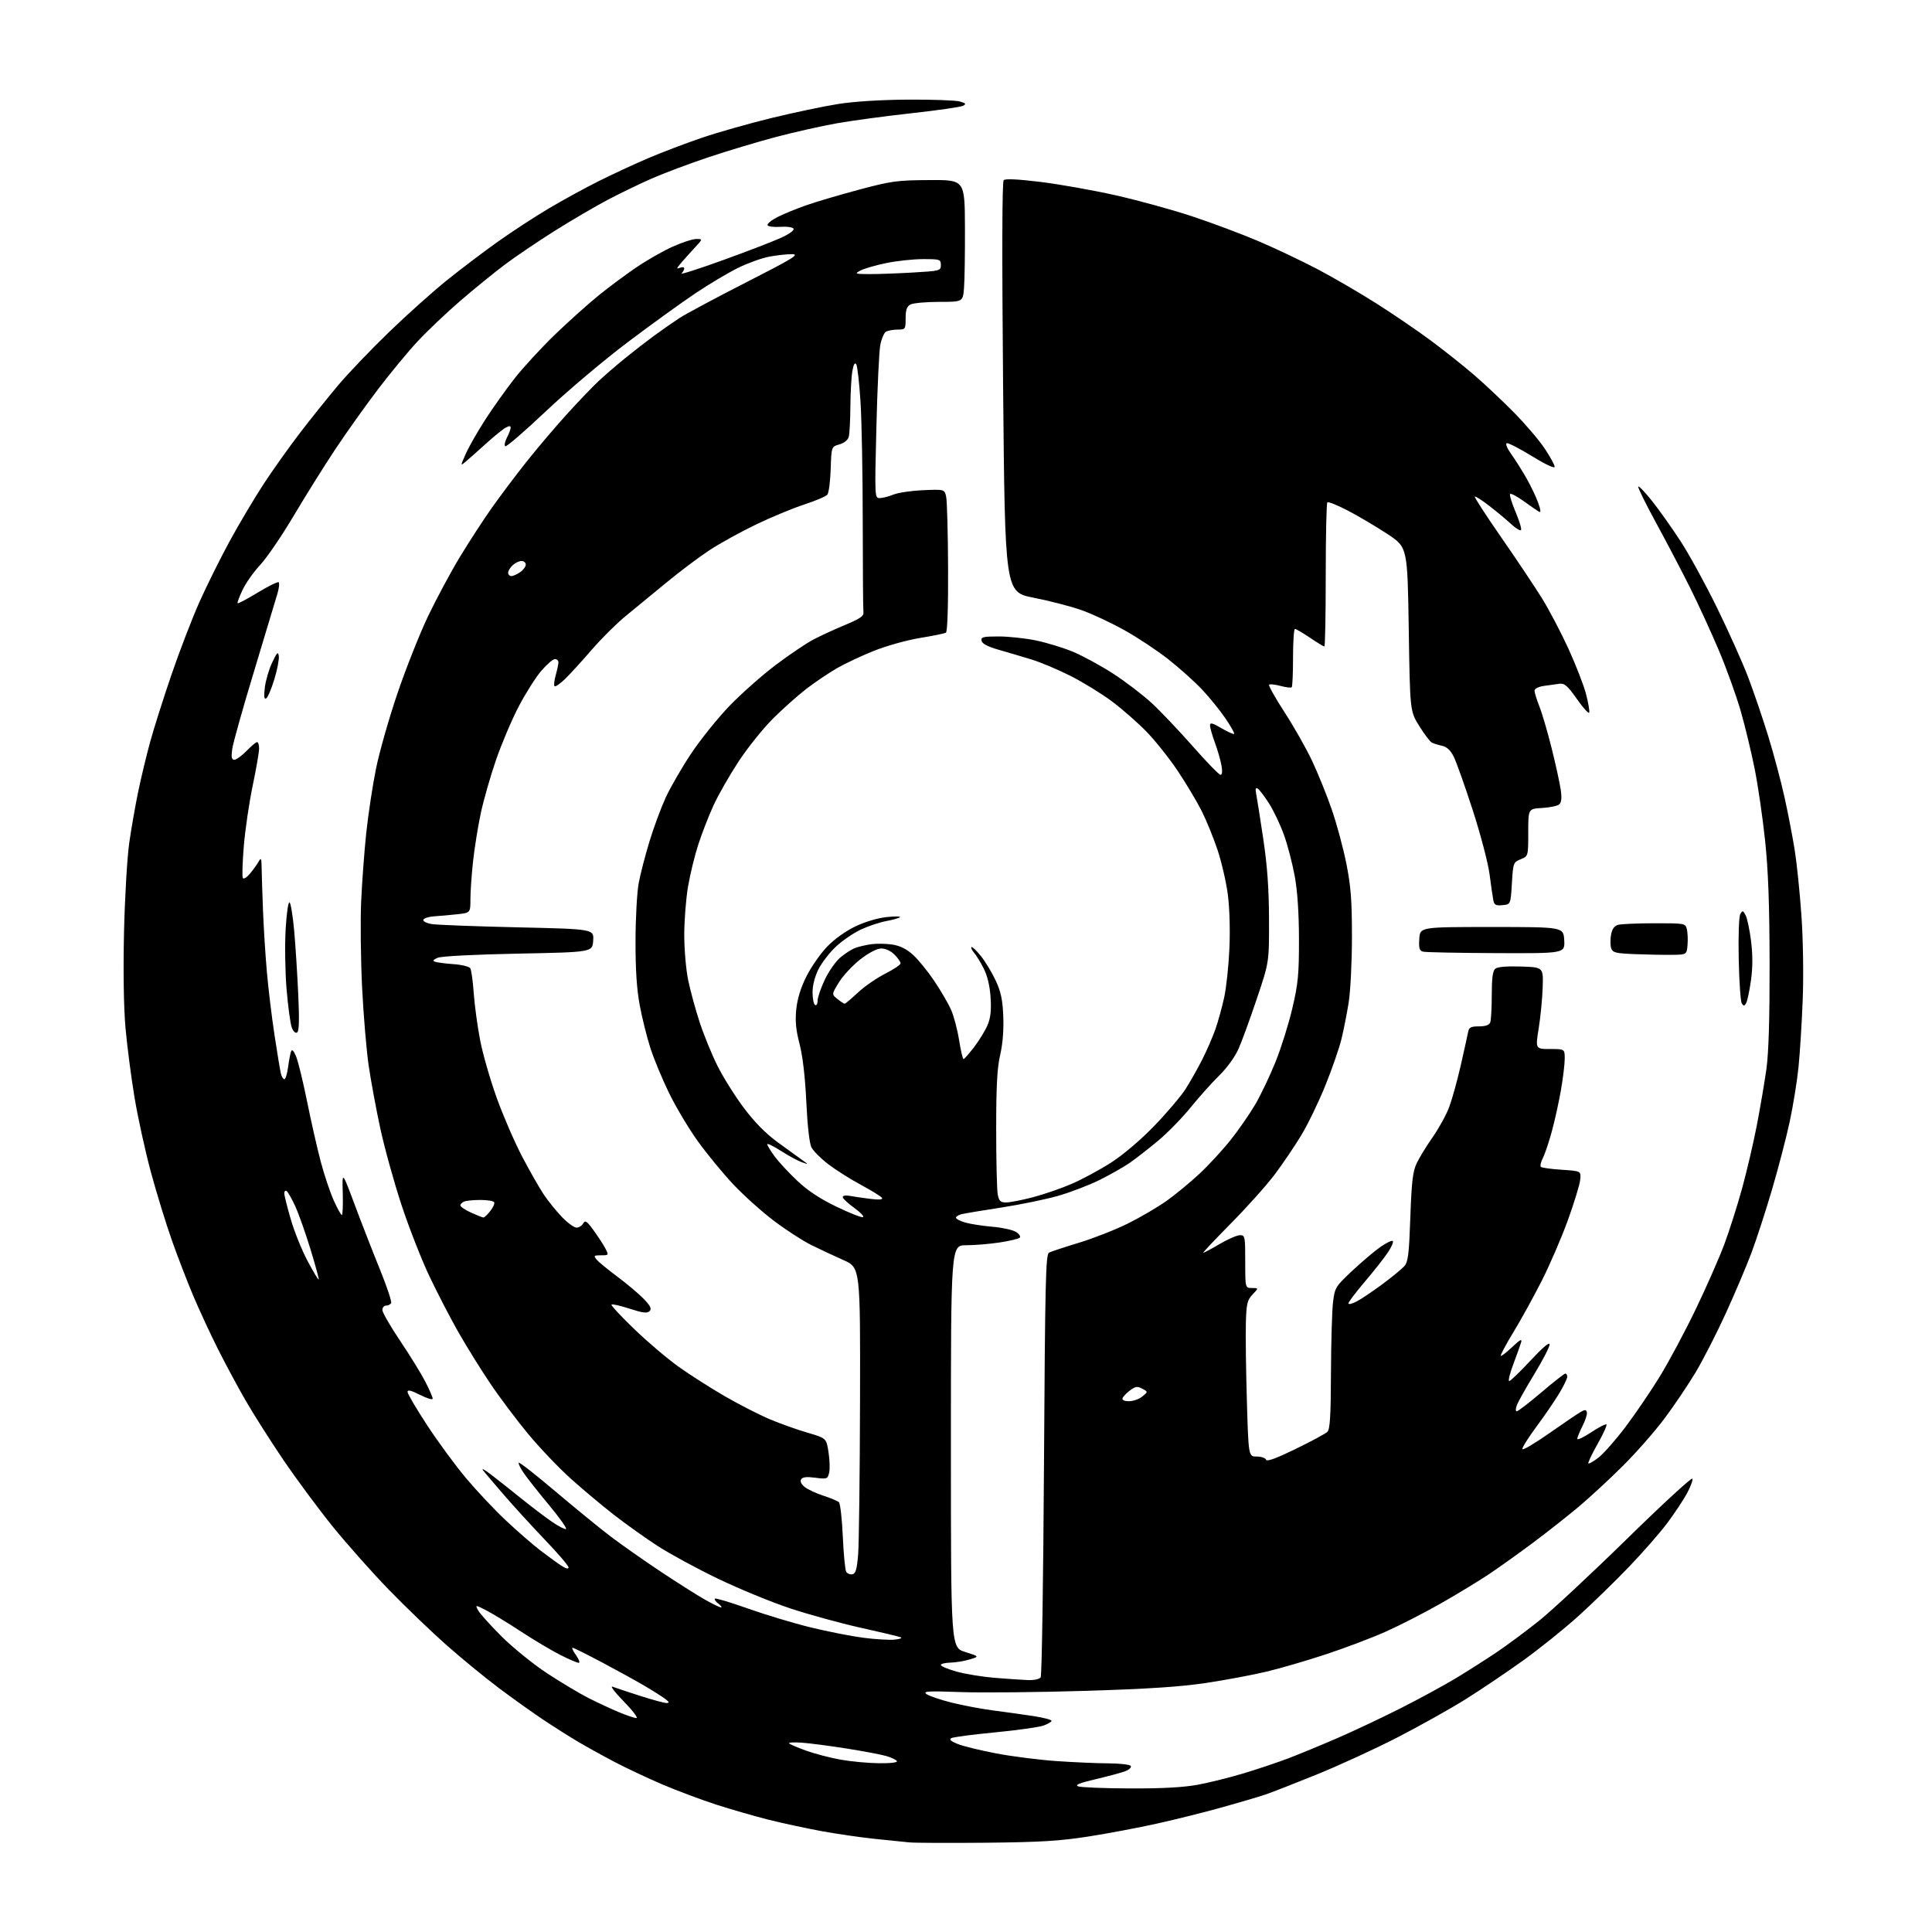 <?xml version="1.0" encoding="UTF-8" standalone="no"?>
<svg 
  version="1.1" 
  xmlns="http://www.w3.org/2000/svg" 
  xmlns:xlink="http://www.w3.org/1999/xlink" 
  xmlns:svg="http://www.w3.org/2000/svg"
  xmlns:rdf="http://www.w3.org/1999/02/22-rdf-syntax-ns#"
  xmlns:cc="http://creativecommons.org/ns#"
  xmlns:dc="http://purl.org/dc/elements/1.1/"
  viewBox="0 0 768 768"
  width="768"
  height="768"
>
<style>svg {background-color: white; }</style>"
<path stroke="none" fill="black" fill-rule="evenodd" d="M392.00,732.51C377.43,732.65 363.70,732.59 361.50,732.38C359.30,732.17 353.00,731.53 347.50,730.95C342.00,730.38 332.55,729.00 326.50,727.89C320.45,726.78 311.00,724.74 305.50,723.36C300.00,721.97 290.63,719.27 284.67,717.35C278.72,715.42 269.05,711.80 263.20,709.30C257.35,706.80 248.72,702.73 244.03,700.26C239.34,697.79 232.80,694.16 229.50,692.20C226.20,690.24 220.12,686.39 216.00,683.65C211.88,680.90 204.00,675.29 198.50,671.17C193.00,667.05 183.55,659.31 177.50,653.96C171.45,648.61 161.10,638.66 154.50,631.86C147.90,625.05 137.90,613.79 132.27,606.84C126.65,599.88 117.82,587.96 112.65,580.35C107.49,572.73 100.69,562.04 97.56,556.59C94.42,551.14 89.47,541.92 86.55,536.09C83.63,530.27 79.33,521.00 76.99,515.50C74.65,510.00 70.79,500.01 68.41,493.30C66.03,486.59 62.25,474.31 60.00,466.00C57.75,457.69 54.82,444.32 53.48,436.29C52.14,428.26 50.53,415.80 49.89,408.62C49.17,400.47 48.95,386.13 49.30,370.53C49.62,356.76 50.55,340.77 51.38,335.00C52.21,329.23 53.82,320.05 54.95,314.62C56.08,309.19 58.19,300.41 59.63,295.12C61.07,289.83 64.89,277.77 68.12,268.32C71.35,258.87 76.39,245.78 79.31,239.24C82.24,232.69 87.68,221.75 91.41,214.92C95.14,208.09 101.14,198.00 104.73,192.50C108.32,187.00 114.88,177.78 119.31,172.00C123.74,166.22 130.60,157.68 134.55,153.00C138.49,148.32 147.54,138.88 154.65,132.00C161.76,125.12 172.18,115.80 177.81,111.28C183.44,106.76 192.58,99.84 198.11,95.92C203.65,92.00 212.63,86.14 218.06,82.91C223.50,79.68 232.38,74.82 237.80,72.10C243.22,69.38 252.08,65.27 257.48,62.96C262.89,60.64 272.54,56.98 278.91,54.80C285.28,52.63 297.79,49.08 306.69,46.91C315.60,44.74 327.53,42.23 333.19,41.34C339.53,40.33 350.23,39.67 361.00,39.60C370.62,39.55 379.84,39.87 381.49,40.33C383.88,40.99 384.16,41.33 382.90,42.03C382.04,42.52 372.82,43.85 362.42,45.00C352.01,46.14 338.55,47.96 332.50,49.04C326.45,50.12 315.65,52.55 308.50,54.44C301.35,56.33 289.26,59.96 281.63,62.51C274.00,65.06 263.84,68.87 259.04,70.98C254.25,73.09 246.38,76.90 241.56,79.44C236.74,81.98 227.33,87.49 220.65,91.68C213.97,95.87 204.90,102.01 200.50,105.32C196.10,108.64 188.12,115.14 182.76,119.78C177.40,124.41 169.90,131.53 166.09,135.61C162.29,139.68 155.16,148.30 150.25,154.76C145.34,161.22 137.74,171.90 133.34,178.50C128.95,185.10 121.50,197.03 116.77,205.00C112.04,212.97 106.06,221.75 103.48,224.50C100.90,227.25 97.73,231.73 96.44,234.46C95.14,237.18 94.25,239.59 94.46,239.80C94.67,240.01 98.30,238.08 102.52,235.52C106.74,232.96 110.46,231.13 110.80,231.46C111.13,231.79 110.92,233.74 110.34,235.78C109.75,237.83 105.59,251.65 101.09,266.50C96.58,281.35 92.63,295.41 92.31,297.75C91.86,301.05 92.05,302.00 93.17,302.00C93.96,302.00 96.13,300.43 98.00,298.50C99.87,296.57 101.75,295.00 102.20,295.00C102.64,295.00 103.00,296.15 103.00,297.56C103.00,298.97 101.85,305.61 100.45,312.31C99.05,319.02 97.46,329.81 96.92,336.30C96.38,342.79 96.21,348.53 96.53,349.05C96.86,349.58 98.15,348.77 99.40,347.25C100.65,345.74 102.19,343.60 102.81,342.50C103.78,340.78 103.95,341.13 104.00,345.00C104.04,347.48 104.28,355.12 104.55,362.00C104.82,368.88 105.51,379.90 106.10,386.50C106.68,393.10 108.04,404.35 109.13,411.50C110.21,418.65 111.35,425.51 111.65,426.75C111.96,427.99 112.59,429.00 113.05,429.00C113.50,429.00 114.16,426.86 114.51,424.25C114.86,421.64 115.39,418.82 115.69,418.00C116.07,416.97 116.69,417.55 117.68,419.89C118.47,421.75 120.45,429.85 122.08,437.89C123.70,445.93 126.16,456.74 127.54,461.93C128.92,467.11 131.22,473.97 132.66,477.18C134.10,480.38 135.55,483.00 135.89,483.00C136.22,483.00 136.39,479.06 136.25,474.25C136.00,465.50 136.00,465.50 141.04,479.00C143.82,486.43 148.34,498.02 151.09,504.78C153.83,511.53 155.81,517.49 155.48,518.03C155.15,518.56 154.23,519.00 153.44,519.00C152.65,519.00 152.00,519.79 152.00,520.75C152.00,521.71 155.18,527.23 159.06,533.00C162.94,538.77 167.44,546.07 169.06,549.22C170.68,552.37 172.00,555.41 172.00,555.99C172.00,556.56 169.75,555.89 167.00,554.50C163.42,552.68 162.00,552.35 162.00,553.31C162.00,554.04 165.51,560.01 169.81,566.57C174.10,573.13 181.06,582.60 185.27,587.61C189.48,592.62 196.60,600.18 201.08,604.39C205.56,608.61 211.77,614.00 214.86,616.37C217.96,618.74 221.74,621.48 223.25,622.45C225.00,623.59 226.00,623.81 226.00,623.06C226.00,622.42 221.83,617.53 216.72,612.20C211.62,606.86 204.33,598.90 200.53,594.50C196.73,590.10 192.91,585.62 192.06,584.54C191.20,583.47 192.53,584.13 195.00,586.02C197.47,587.91 202.90,592.19 207.06,595.55C211.22,598.90 216.75,603.11 219.35,604.89C221.94,606.68 224.48,608.00 224.98,607.82C225.49,607.64 222.53,603.45 218.42,598.50C214.30,593.55 209.76,587.80 208.32,585.73C206.88,583.66 205.93,581.73 206.22,581.45C206.50,581.17 213.11,586.35 220.92,592.97C228.73,599.58 238.58,607.62 242.81,610.83C247.04,614.04 255.90,620.26 262.50,624.65C269.10,629.04 277.03,634.07 280.12,635.82C283.21,637.57 286.14,638.99 286.62,638.97C287.10,638.95 286.63,638.28 285.57,637.48C284.51,636.68 283.89,635.78 284.18,635.48C284.48,635.19 290.43,636.97 297.41,639.45C304.38,641.92 315.58,645.29 322.30,646.93C329.01,648.56 338.36,650.41 343.08,651.02C347.79,651.64 353.42,651.98 355.58,651.78C357.73,651.58 358.82,651.15 358.00,650.83C357.18,650.50 349.98,648.79 342.00,647.02C334.02,645.25 321.43,641.78 314.01,639.32C306.60,636.86 293.68,631.55 285.32,627.52C276.95,623.49 266.14,617.62 261.30,614.47C256.46,611.32 248.68,605.77 244.00,602.13C239.32,598.49 231.61,592.02 226.86,587.76C222.12,583.50 214.47,575.47 209.86,569.91C205.26,564.35 198.46,555.28 194.75,549.75C191.03,544.23 185.41,535.16 182.24,529.60C179.07,524.05 173.89,514.04 170.71,507.36C167.54,500.68 162.52,487.86 159.56,478.86C156.60,469.86 152.82,456.20 151.16,448.50C149.50,440.80 147.42,429.55 146.54,423.50C145.66,417.45 144.49,403.50 143.94,392.50C143.40,381.50 143.23,366.20 143.56,358.50C143.90,350.80 144.81,338.47 145.59,331.09C146.38,323.72 148.12,312.22 149.47,305.55C150.82,298.88 154.68,285.34 158.05,275.46C161.42,265.58 166.85,251.89 170.12,245.04C173.39,238.19 179.06,227.61 182.73,221.54C186.40,215.47 192.11,206.68 195.42,202.00C198.73,197.32 204.79,189.25 208.89,184.06C212.98,178.87 220.20,170.35 224.92,165.12C229.64,159.89 235.53,153.74 238.00,151.44C240.47,149.14 245.20,145.06 248.50,142.38C251.80,139.69 256.98,135.68 260.00,133.47C263.02,131.27 267.52,128.12 270.00,126.49C272.48,124.86 284.40,118.47 296.50,112.30C315.32,102.70 317.98,101.07 314.89,101.04C312.90,101.02 308.85,101.45 305.89,102.00C302.92,102.55 297.33,104.55 293.45,106.46C289.57,108.36 281.92,112.91 276.45,116.58C270.98,120.24 258.85,129.00 249.50,136.05C240.15,143.09 225.57,155.39 217.10,163.39C208.63,171.39 201.32,177.70 200.85,177.41C200.39,177.12 200.68,175.58 201.50,173.99C202.33,172.40 203.00,170.61 203.00,170.01C203.00,169.25 202.43,169.24 201.05,169.98C199.97,170.55 196.48,173.38 193.29,176.26C190.10,179.14 186.47,182.37 185.23,183.42C182.96,185.35 182.96,185.35 185.14,180.42C186.33,177.72 189.77,171.68 192.78,167.00C195.79,162.32 201.07,154.90 204.50,150.50C207.94,146.10 215.20,138.22 220.63,132.98C226.06,127.75 233.88,120.74 238.00,117.40C242.12,114.07 248.90,109.03 253.05,106.22C257.21,103.40 263.66,99.72 267.40,98.05C271.13,96.37 275.36,95.00 276.80,95.00C279.41,95.00 279.41,95.00 275.92,98.75C274.00,100.81 271.57,103.53 270.52,104.79C268.87,106.77 268.84,107.00 270.31,106.44C271.24,106.08 272.00,106.19 272.00,106.69C272.00,107.19 271.51,108.09 270.92,108.68C270.33,109.27 277.64,106.94 287.17,103.49C296.70,100.05 307.11,96.05 310.30,94.60C313.75,93.04 315.84,91.54 315.44,90.91C315.07,90.31 312.73,89.98 310.14,90.17C307.59,90.35 305.33,90.05 305.12,89.50C304.90,88.95 306.70,87.49 309.12,86.26C311.53,85.03 316.74,82.90 320.69,81.53C324.64,80.15 334.09,77.37 341.69,75.34C354.35,71.96 356.67,71.65 369.50,71.58C383.50,71.50 383.50,71.50 383.58,90.28C383.62,100.60 383.46,111.52 383.21,114.53C382.75,120.00 382.75,120.00 373.31,120.00C368.12,120.00 363.00,120.47 361.93,121.04C360.47,121.82 360.00,123.14 360.00,126.54C360.00,130.90 359.93,131.00 356.75,131.02C354.96,131.02 352.89,131.42 352.14,131.89C351.39,132.37 350.39,134.72 349.93,137.13C349.46,139.53 348.76,154.21 348.38,169.75C347.68,197.74 347.70,198.00 349.72,198.00C350.84,198.00 353.27,197.37 355.13,196.61C356.98,195.84 362.32,195.06 366.98,194.86C375.47,194.50 375.47,194.50 376.12,197.50C376.47,199.15 376.82,211.84 376.88,225.69C376.95,241.15 376.62,251.12 376.02,251.49C375.49,251.82 370.88,252.76 365.79,253.59C360.70,254.41 352.48,256.70 347.52,258.67C342.56,260.64 335.85,263.80 332.60,265.68C329.36,267.57 323.96,271.21 320.60,273.78C317.25,276.35 311.25,281.70 307.28,285.65C303.30,289.61 297.11,297.34 293.51,302.84C289.91,308.33 285.45,316.16 283.59,320.24C281.73,324.32 279.04,331.22 277.62,335.58C276.19,339.94 274.35,347.50 273.51,352.38C272.68,357.27 272.00,365.95 272.00,371.67C272.00,377.40 272.70,385.48 273.56,389.63C274.42,393.79 276.45,401.24 278.07,406.20C279.69,411.17 282.86,418.96 285.12,423.52C287.38,428.08 292.12,435.66 295.65,440.36C300.02,446.18 304.39,450.60 309.33,454.21C313.32,457.12 317.69,460.28 319.04,461.23C321.50,462.97 321.50,462.97 318.73,462.00C317.20,461.47 313.49,459.46 310.48,457.53C307.46,455.60 305.00,454.40 305.00,454.86C305.00,455.32 306.29,457.45 307.86,459.60C309.43,461.74 313.45,466.09 316.80,469.26C320.98,473.23 325.84,476.46 332.38,479.62C337.60,482.14 342.38,484.04 343.01,483.83C343.64,483.62 342.09,481.97 339.58,480.16C337.06,478.35 335.00,476.42 335.00,475.86C335.00,475.29 336.21,475.07 337.75,475.37C339.26,475.66 342.92,476.19 345.88,476.56C349.47,477.00 351.04,476.88 350.62,476.19C350.27,475.63 346.50,473.29 342.24,471.00C337.98,468.71 332.11,464.99 329.19,462.75C326.27,460.50 323.28,457.50 322.56,456.08C321.76,454.51 320.96,447.42 320.52,438.00C320.05,428.05 319.09,419.82 317.84,415.00C316.39,409.42 316.05,405.89 316.53,401.22C316.95,397.06 318.31,392.64 320.56,388.14C322.43,384.41 326.12,379.10 328.76,376.35C331.63,373.35 336.15,370.11 340.03,368.26C343.81,366.45 348.97,364.91 352.45,364.55C355.72,364.21 358.10,364.23 357.74,364.59C357.39,364.95 354.98,365.64 352.39,366.12C349.80,366.60 345.31,368.08 342.42,369.41C339.52,370.74 335.05,373.76 332.49,376.12C329.92,378.48 326.74,382.56 325.41,385.18C323.93,388.10 323.00,391.66 323.00,394.41C323.00,396.87 323.45,399.16 324.00,399.50C324.56,399.84 325.00,399.09 325.00,397.81C325.00,396.54 326.29,392.78 327.86,389.46C329.43,386.13 332.22,382.15 334.05,380.61C335.89,379.07 338.53,377.37 339.92,376.84C341.31,376.31 344.19,375.64 346.31,375.34C348.43,375.04 352.19,375.10 354.66,375.47C357.76,375.94 360.33,377.21 362.94,379.56C365.02,381.44 368.83,386.12 371.40,389.96C373.98,393.80 376.98,398.95 378.07,401.42C379.16,403.88 380.59,409.29 381.25,413.45C381.91,417.60 382.71,421.00 383.02,421.00C383.33,421.00 385.25,418.82 387.28,416.16C389.31,413.50 391.70,409.57 392.60,407.42C393.78,404.59 394.11,401.58 393.77,396.51C393.48,391.96 392.52,387.92 391.04,385.00C389.79,382.52 388.07,379.71 387.22,378.74C386.37,377.78 385.90,376.77 386.17,376.49C386.44,376.22 388.12,377.81 389.90,380.02C391.68,382.24 394.33,386.62 395.80,389.77C397.87,394.22 398.55,397.39 398.82,404.00C399.04,409.42 398.60,414.97 397.59,419.31C396.38,424.48 396.00,431.65 396.00,448.94C396.00,461.48 396.28,473.16 396.62,474.88C397.14,477.44 397.73,478.00 399.94,478.00C401.41,478.00 406.20,477.07 410.56,475.93C414.93,474.79 421.90,472.39 426.05,470.59C430.21,468.79 437.23,465.00 441.66,462.16C446.47,459.07 453.38,453.20 458.81,447.59C463.81,442.42 469.44,435.78 471.32,432.84C473.19,429.91 476.20,424.58 478.00,421.00C479.80,417.43 482.14,412.03 483.19,409.00C484.24,405.98 485.79,400.35 486.63,396.50C487.48,392.65 488.41,383.88 488.71,377.00C489.04,369.65 488.77,360.79 488.07,355.50C487.42,350.55 485.57,342.58 483.97,337.79C482.37,333.00 479.52,326.02 477.64,322.29C475.75,318.55 471.50,311.45 468.20,306.50C464.89,301.55 459.33,294.55 455.84,290.95C452.35,287.34 446.12,281.88 442.00,278.80C437.88,275.72 430.45,271.16 425.50,268.66C420.55,266.16 413.57,263.23 410.00,262.14C406.43,261.05 400.58,259.32 397.01,258.30C392.61,257.04 390.41,255.89 390.19,254.72C389.90,253.22 390.77,253.00 396.97,253.00C400.88,253.00 407.55,253.71 411.79,254.58C416.03,255.46 422.67,257.48 426.53,259.09C430.40,260.69 437.60,264.62 442.53,267.81C447.47,271.01 454.38,276.29 457.91,279.56C461.43,282.83 468.77,290.56 474.22,296.75C479.66,302.94 484.59,308.00 485.17,308.00C485.84,308.00 485.98,306.63 485.55,304.25C485.18,302.19 484.01,298.12 482.94,295.21C481.87,292.30 481.00,289.22 481.00,288.37C481.00,287.12 481.92,287.35 485.58,289.49C488.10,290.97 490.35,291.98 490.59,291.74C490.83,291.50 489.27,288.72 487.12,285.55C484.97,282.39 480.79,277.23 477.84,274.10C474.88,270.97 468.89,265.59 464.51,262.14C460.13,258.69 452.27,253.46 447.03,250.54C441.79,247.61 434.08,244.00 429.91,242.53C425.73,241.06 417.18,238.84 410.91,237.61C399.50,235.37 399.50,235.37 398.75,153.98C398.27,101.15 398.35,72.25 398.98,71.62C399.62,70.98 404.70,71.22 413.62,72.32C421.13,73.24 434.53,75.62 443.39,77.61C452.25,79.60 466.02,83.38 474.00,86.03C481.98,88.67 493.90,93.14 500.50,95.97C507.10,98.80 517.51,103.74 523.63,106.95C529.76,110.16 540.29,116.29 547.05,120.57C553.81,124.85 563.66,131.57 568.94,135.50C574.22,139.43 581.86,145.51 585.92,149.00C589.98,152.50 597.06,159.15 601.65,163.79C606.23,168.43 611.79,174.92 613.99,178.23C616.20,181.53 618.00,184.82 618.00,185.55C618.00,186.34 614.35,184.63 609.02,181.35C604.07,178.31 599.55,175.98 598.96,176.18C598.35,176.38 599.13,178.28 600.74,180.52C602.32,182.71 605.04,187.03 606.80,190.12C608.56,193.21 610.66,197.61 611.47,199.91C612.53,202.92 612.60,203.89 611.72,203.38C611.05,203.00 608.34,201.12 605.70,199.22C603.06,197.32 600.63,196.03 600.30,196.37C599.96,196.70 600.94,199.92 602.47,203.53C604.00,207.13 604.97,210.37 604.61,210.72C604.26,211.07 602.51,210.01 600.74,208.36C598.96,206.70 595.07,203.46 592.10,201.16C589.13,198.85 586.50,197.17 586.26,197.41C586.02,197.65 590.76,204.97 596.80,213.67C602.85,222.38 610.12,233.25 612.96,237.84C615.80,242.42 620.54,251.44 623.48,257.87C626.42,264.30 629.57,272.41 630.47,275.88C631.37,279.35 631.94,282.67 631.74,283.27C631.55,283.86 629.36,281.45 626.88,277.92C623.18,272.64 621.94,271.55 619.94,271.80C618.60,271.97 615.81,272.35 613.75,272.66C611.53,272.98 610.00,273.76 610.00,274.57C610.00,275.31 610.89,278.19 611.98,280.96C613.08,283.73 615.28,291.29 616.88,297.75C618.49,304.21 620.09,311.57 620.44,314.10C620.89,317.34 620.69,319.01 619.76,319.79C619.03,320.39 615.98,321.02 612.97,321.19C607.50,321.50 607.50,321.50 607.50,330.92C607.50,340.34 607.50,340.34 604.50,341.57C601.57,342.77 601.49,342.99 601.00,351.15C600.50,359.50 600.50,359.50 597.28,359.81C594.60,360.07 593.99,359.74 593.61,357.81C593.36,356.54 592.68,351.90 592.12,347.50C591.55,343.10 588.53,331.62 585.42,322.00C582.30,312.38 578.90,302.82 577.87,300.77C576.58,298.22 575.10,296.85 573.24,296.46C571.73,296.14 569.90,295.57 569.17,295.19C568.44,294.81 566.19,291.84 564.17,288.59C560.50,282.68 560.50,282.68 560.00,250.11C559.50,217.53 559.50,217.53 551.50,212.26C547.10,209.37 540.08,205.21 535.89,203.02C531.71,200.84 528.00,199.34 527.64,199.69C527.29,200.04 527.00,213.08 527.00,228.67C527.00,244.25 526.76,257.00 526.46,257.00C526.16,257.00 523.58,255.43 520.72,253.50C517.87,251.57 515.18,250.00 514.76,250.00C514.34,250.00 514.00,255.10 514.00,261.33C514.00,267.57 513.77,272.90 513.48,273.19C513.19,273.48 511.18,273.24 509.01,272.66C506.84,272.08 504.80,271.86 504.48,272.18C504.17,272.50 506.93,277.43 510.63,283.13C514.33,288.83 519.27,297.55 521.60,302.50C523.93,307.45 527.44,316.12 529.39,321.77C531.35,327.42 533.96,337.10 535.19,343.27C537.01,352.41 537.42,357.85 537.42,372.50C537.41,382.40 536.83,394.10 536.12,398.50C535.42,402.90 534.13,409.43 533.26,413.00C532.40,416.57 529.52,424.86 526.88,431.42C524.24,437.97 519.93,446.88 517.31,451.22C514.69,455.55 509.96,462.55 506.79,466.78C503.63,471.00 495.81,479.75 489.40,486.23C483.00,492.70 478.01,498.00 478.32,498.00C478.64,498.00 481.58,496.43 484.86,494.50C488.15,492.58 491.77,491.00 492.92,491.00C494.90,491.00 495.00,491.53 495.00,501.50C495.00,512.00 495.00,512.00 497.67,512.00C500.35,512.00 500.35,512.00 497.92,514.58C495.80,516.84 495.47,518.22 495.25,525.83C495.11,530.60 495.29,544.51 495.65,556.75C496.30,579.00 496.30,579.00 499.57,579.00C501.36,579.00 503.03,579.56 503.27,580.25C503.56,581.11 507.23,579.78 515.00,576.00C521.21,572.98 526.91,569.91 527.65,569.18C528.70,568.15 529.02,562.90 529.08,545.68C529.13,533.48 529.50,520.83 529.91,517.56C530.62,511.82 530.88,511.40 537.65,505.06C541.51,501.45 546.55,497.20 548.85,495.60C551.15,494.01 553.32,492.99 553.66,493.33C554.01,493.68 553.15,495.69 551.75,497.80C550.35,499.92 546.23,505.15 542.60,509.42C538.97,513.69 536.00,517.61 536.00,518.12C536.00,518.63 537.46,518.30 539.25,517.37C541.04,516.45 545.65,513.36 549.50,510.50C553.35,507.64 557.29,504.40 558.26,503.31C559.74,501.64 560.12,498.54 560.63,483.91C561.12,469.89 561.60,465.72 563.11,462.50C564.14,460.30 567.01,455.60 569.49,452.07C571.97,448.53 574.93,443.13 576.08,440.07C577.23,437.00 579.29,429.55 580.67,423.50C582.04,417.45 583.36,411.49 583.60,410.25C583.96,408.38 584.69,408.00 587.91,408.00C590.52,408.00 591.98,407.48 592.39,406.42C592.73,405.55 593.00,400.65 593.00,395.54C593.00,388.79 593.38,385.93 594.40,385.08C595.30,384.34 598.99,384.02 604.65,384.21C613.50,384.50 613.50,384.50 613.24,392.50C613.10,396.90 612.39,404.21 611.66,408.75C610.34,417.00 610.34,417.00 616.17,417.00C622.00,417.00 622.00,417.00 622.00,420.87C622.00,423.00 621.32,428.63 620.49,433.39C619.66,438.15 618.03,445.52 616.87,449.77C615.71,454.02 614.11,458.78 613.31,460.34C612.51,461.91 612.15,463.48 612.51,463.84C612.86,464.20 616.61,464.73 620.83,465.00C628.50,465.50 628.50,465.50 628.16,468.97C627.97,470.88 625.77,478.08 623.28,484.97C620.79,491.86 616.13,502.68 612.93,509.00C609.73,515.33 604.65,524.55 601.64,529.50C598.63,534.45 596.37,538.70 596.60,538.94C596.84,539.17 598.89,537.60 601.15,535.44C604.13,532.59 605.11,532.05 604.70,533.50C604.39,534.60 602.98,538.54 601.58,542.25C600.18,545.96 599.44,549.00 599.93,549.00C600.42,549.00 604.24,545.33 608.41,540.83C613.26,535.62 616.00,533.31 616.00,534.44C616.00,535.41 613.28,540.68 609.96,546.15C606.63,551.62 603.49,557.20 602.98,558.55C602.43,560.01 602.42,561.00 602.96,561.00C603.46,561.00 607.84,557.63 612.69,553.51C617.53,549.40 621.84,546.02 622.25,546.01C622.66,546.01 623.00,546.59 623.00,547.31C623.00,548.03 621.52,551.07 619.71,554.06C617.90,557.05 613.82,563.01 610.64,567.29C607.46,571.58 605.00,575.51 605.18,576.04C605.36,576.57 610.15,573.74 615.84,569.75C621.53,565.76 627.15,561.95 628.34,561.27C630.10,560.27 630.56,560.31 630.81,561.45C630.98,562.22 630.19,564.67 629.06,566.88C627.93,569.10 627.00,571.39 627.00,571.97C627.00,572.55 629.48,571.37 632.52,569.36C635.55,567.34 638.28,565.95 638.59,566.25C638.89,566.56 637.30,570.06 635.04,574.04C632.79,578.02 631.15,581.48 631.40,581.74C631.66,581.99 633.50,580.91 635.50,579.35C637.51,577.78 642.30,572.34 646.14,567.25C649.99,562.16 656.11,553.16 659.75,547.25C663.38,541.34 669.82,529.30 674.05,520.50C678.29,511.70 683.41,500.06 685.44,494.64C687.46,489.22 690.66,479.14 692.55,472.26C694.44,465.37 697.07,454.05 698.41,447.12C699.74,440.18 701.43,430.23 702.17,425.00C703.07,418.57 703.48,404.99 703.44,383.00C703.40,359.44 702.90,345.96 701.64,334.00C700.68,324.93 698.81,312.10 697.48,305.50C696.16,298.90 693.67,288.60 691.95,282.61C690.23,276.62 686.35,265.86 683.34,258.70C680.32,251.54 675.14,240.24 671.81,233.59C668.49,226.94 662.39,215.30 658.25,207.72C654.12,200.14 650.96,193.71 651.24,193.42C651.53,193.14 654.01,195.74 656.76,199.21C659.51,202.67 664.55,209.78 667.96,215.00C671.38,220.22 677.92,232.15 682.50,241.50C687.08,250.85 692.63,263.23 694.84,269.00C697.05,274.77 700.65,285.35 702.86,292.50C705.06,299.65 708.00,310.68 709.39,317.00C710.79,323.32 712.61,332.77 713.44,338.00C714.27,343.23 715.47,354.93 716.10,364.00C716.76,373.51 716.98,387.60 716.61,397.27C716.26,406.49 715.50,418.64 714.93,424.27C714.36,429.90 712.77,439.68 711.41,446.00C710.05,452.32 706.88,464.47 704.37,472.99C701.86,481.50 698.20,492.75 696.24,497.99C694.29,503.22 689.70,514.02 686.06,522.00C682.42,529.98 677.01,540.55 674.05,545.50C671.08,550.45 665.55,558.67 661.75,563.76C657.95,568.86 650.49,577.36 645.17,582.66C639.85,587.96 631.90,595.31 627.50,599.00C623.10,602.69 615.00,609.07 609.50,613.18C604.00,617.29 596.12,622.92 592.00,625.69C587.88,628.45 579.10,633.78 572.50,637.53C565.90,641.27 556.07,646.30 550.65,648.70C545.24,651.10 534.66,655.10 527.15,657.59C519.64,660.07 509.00,663.18 503.50,664.49C498.00,665.81 487.20,667.83 479.50,668.99C469.20,670.54 456.52,671.37 431.50,672.14C412.80,672.71 390.52,672.93 382.00,672.63C368.85,672.16 366.77,672.28 368.29,673.42C369.27,674.16 373.77,675.69 378.29,676.82C382.80,677.94 390.32,679.36 395.00,679.96C399.68,680.56 406.76,681.55 410.75,682.16C414.74,682.77 418.00,683.62 418.00,684.04C418.00,684.46 416.54,685.32 414.75,685.96C412.96,686.59 404.30,687.80 395.50,688.65C386.70,689.49 378.89,690.52 378.14,690.94C377.20,691.47 378.01,692.19 380.75,693.28C382.93,694.16 389.84,695.84 396.11,697.03C402.37,698.22 413.12,699.58 420.00,700.06C426.88,700.54 436.19,700.94 440.69,700.96C445.20,700.98 449.16,701.45 449.50,702.00C449.84,702.55 448.86,703.49 447.31,704.08C445.76,704.68 440.48,706.10 435.57,707.25C429.08,708.77 427.16,709.55 428.57,710.10C429.63,710.52 438.89,710.89 449.14,710.93C461.95,710.98 470.40,710.52 476.14,709.46C480.74,708.61 489.00,706.55 494.50,704.89C500.00,703.23 507.94,700.56 512.15,698.96C516.35,697.36 525.13,693.74 531.65,690.91C538.17,688.09 549.58,682.70 557.00,678.94C564.42,675.18 574.33,669.79 579.00,666.96C583.67,664.12 590.88,659.53 595.00,656.76C599.12,653.98 606.65,648.39 611.73,644.34C616.81,640.29 632.53,625.64 646.67,611.80C660.81,597.95 672.55,587.15 672.76,587.79C672.98,588.43 671.98,591.10 670.55,593.73C669.12,596.35 665.60,601.64 662.73,605.49C659.85,609.33 653.00,617.16 647.50,622.89C642.00,628.62 632.98,637.40 627.45,642.40C621.92,647.41 612.02,655.36 605.45,660.08C598.88,664.80 588.55,671.76 582.50,675.54C576.45,679.32 564.30,686.12 555.50,690.65C546.70,695.17 532.26,701.81 523.41,705.40C514.55,708.98 505.33,712.59 502.91,713.40C500.48,714.22 492.88,716.46 486.00,718.39C479.12,720.32 467.43,723.24 460.00,724.89C452.57,726.54 440.20,728.87 432.50,730.07C421.22,731.83 413.34,732.30 392.00,732.51zM349.31,700.91C354.08,700.96 356.89,700.63 356.52,700.04C356.20,699.51 354.26,698.60 352.21,698.02C350.17,697.44 343.10,696.11 336.50,695.06C329.90,694.01 321.90,692.97 318.71,692.74C315.53,692.51 313.28,692.66 313.71,693.05C314.15,693.45 317.22,694.76 320.55,695.95C323.88,697.15 329.96,698.73 334.05,699.47C338.15,700.21 345.01,700.86 349.31,700.91zM252.97,682.96C253.78,682.98 251.53,680.01 247.97,676.36C244.41,672.71 242.40,670.07 243.50,670.49C244.60,670.91 249.53,672.55 254.45,674.13C259.37,675.71 264.10,676.99 264.95,676.97C266.16,676.94 266.07,676.60 264.50,675.40C263.40,674.55 259.80,672.26 256.50,670.31C253.20,668.35 245.51,664.11 239.42,660.88C233.32,657.65 228.00,655.00 227.60,655.00C227.19,655.00 227.83,656.35 229.00,658.00C230.17,659.65 230.64,661.00 230.04,661.00C229.44,661.00 226.14,659.59 222.72,657.86C219.30,656.13 212.22,651.92 207.00,648.50C201.78,645.08 195.56,641.30 193.19,640.09C188.87,637.89 188.87,637.89 190.09,640.18C190.77,641.43 194.96,646.09 199.41,650.53C203.86,654.97 212.00,661.56 217.50,665.17C223.00,668.78 230.43,673.22 234.00,675.03C237.57,676.83 242.97,679.35 246.00,680.61C249.03,681.88 252.16,682.93 252.97,682.96zM408.69,667.86C411.09,667.94 413.23,667.47 413.69,666.75C414.14,666.06 414.73,627.97 415.00,582.11C415.44,509.34 415.69,498.62 417.00,497.94C417.82,497.51 423.23,495.73 429.00,493.98C434.77,492.22 443.55,488.77 448.50,486.30C453.45,483.83 460.35,479.78 463.82,477.30C467.30,474.82 473.11,470.03 476.74,466.65C480.37,463.27 485.95,457.22 489.15,453.21C492.34,449.20 496.78,442.80 499.02,438.97C501.25,435.15 504.88,427.51 507.09,422.01C509.30,416.50 512.30,406.93 513.74,400.75C516.02,391.04 516.38,387.31 516.36,373.50C516.35,363.06 515.77,354.32 514.69,348.36C513.78,343.34 511.85,335.92 510.39,331.86C508.93,327.81 506.26,322.19 504.45,319.36C502.64,316.53 500.63,313.89 499.98,313.49C499.12,312.96 498.95,313.55 499.36,315.62C499.67,317.21 500.94,325.25 502.17,333.50C503.78,344.32 504.42,353.23 504.45,365.50C504.50,382.50 504.50,382.50 499.61,397.00C496.93,404.98 493.66,413.94 492.34,416.92C490.95,420.08 487.78,424.48 484.73,427.46C481.85,430.28 476.69,436.04 473.27,440.26C469.84,444.48 463.99,450.46 460.27,453.55C456.54,456.64 451.56,460.52 449.20,462.17C446.83,463.82 441.43,466.90 437.20,469.01C432.96,471.12 425.45,473.99 420.50,475.40C415.55,476.80 405.43,478.88 398.00,480.02C390.57,481.16 383.49,482.35 382.25,482.65C381.01,482.96 380.00,483.60 380.00,484.06C380.00,484.53 381.69,485.39 383.75,485.99C385.81,486.58 390.65,487.33 394.50,487.65C398.35,487.97 402.56,488.90 403.86,489.71C405.15,490.52 405.83,491.55 405.36,492.00C404.89,492.45 401.26,493.31 397.31,493.91C393.35,494.51 387.39,495.00 384.06,495.00C378.00,495.00 378.00,495.00 378.00,574.95C378.00,654.90 378.00,654.90 383.68,656.69C389.35,658.48 389.35,658.48 385.43,659.66C383.27,660.31 379.81,660.88 377.75,660.92C375.69,660.97 374.00,661.39 374.00,661.87C374.00,662.35 376.80,663.52 380.22,664.48C383.64,665.44 390.51,666.56 395.47,666.97C400.44,667.38 406.39,667.78 408.69,667.86zM338.84,625.80C340.14,625.55 340.63,623.86 341.12,617.99C341.46,613.87 341.80,586.51 341.87,557.19C342.00,503.87 342.00,503.87 335.25,500.89C331.54,499.24 325.79,496.55 322.48,494.91C319.16,493.27 312.53,488.98 307.74,485.37C302.95,481.76 295.63,475.20 291.47,470.78C287.32,466.36 280.97,458.64 277.37,453.62C273.77,448.61 268.63,440.00 265.96,434.50C263.28,429.00 259.95,420.98 258.56,416.68C257.17,412.38 255.26,404.73 254.32,399.68C253.11,393.27 252.61,385.52 252.63,374.00C252.65,364.93 253.22,354.57 253.90,351.00C254.57,347.43 256.49,340.00 258.17,334.50C259.84,329.00 262.75,321.15 264.62,317.06C266.50,312.97 271.05,305.10 274.74,299.56C278.42,294.03 285.27,285.51 289.96,280.63C294.66,275.75 302.92,268.44 308.31,264.37C313.71,260.30 320.46,255.74 323.31,254.24C326.17,252.74 331.88,250.11 336.00,248.40C341.92,245.93 343.44,244.88 343.23,243.39C343.09,242.35 342.96,226.20 342.95,207.50C342.95,188.80 342.55,167.34 342.07,159.82C341.60,152.30 340.83,145.55 340.38,144.82C339.82,143.93 339.31,144.81 338.83,147.50C338.44,149.70 338.08,156.00 338.04,161.50C338.00,167.00 337.72,172.46 337.40,173.63C337.05,174.92 335.59,176.11 333.66,176.66C330.50,177.57 330.50,177.57 330.21,186.48C330.05,191.38 329.45,195.96 328.88,196.64C328.31,197.33 324.17,199.09 319.67,200.56C315.18,202.02 306.55,205.60 300.50,208.51C294.45,211.42 286.12,216.02 282.00,218.73C277.88,221.44 270.18,227.22 264.91,231.58C259.63,235.94 252.34,241.93 248.71,244.89C245.08,247.86 238.97,253.94 235.13,258.39C231.29,262.85 226.55,268.04 224.59,269.93C222.63,271.82 220.77,273.10 220.44,272.78C220.12,272.45 220.33,270.46 220.92,268.34C221.51,266.23 221.99,263.94 221.99,263.25C222.00,262.56 221.36,262.00 220.58,262.00C219.80,262.00 217.35,264.12 215.14,266.70C212.92,269.29 208.87,275.70 206.14,280.95C203.40,286.20 199.36,295.73 197.16,302.12C194.96,308.52 192.26,317.97 191.15,323.12C190.04,328.28 188.65,336.87 188.07,342.21C187.48,347.55 187.00,354.38 187.00,357.39C187.00,362.86 187.00,362.86 181.75,363.43C178.86,363.75 174.73,364.12 172.58,364.25C170.42,364.39 168.49,365.00 168.29,365.62C168.08,366.24 169.58,367.00 171.71,367.34C173.80,367.67 189.13,368.25 205.80,368.63C236.10,369.32 236.10,369.32 235.80,373.91C235.50,378.50 235.50,378.50 206.00,379.08C188.67,379.42 175.47,380.10 174.00,380.73C172.15,381.52 171.89,381.94 173.00,382.33C173.82,382.62 177.13,383.04 180.34,383.27C183.56,383.49 186.53,384.24 186.95,384.92C187.37,385.59 187.99,390.10 188.33,394.93C188.68,399.76 189.82,408.16 190.88,413.61C191.94,419.05 194.91,429.35 197.48,436.50C200.06,443.65 204.62,454.17 207.62,459.87C210.61,465.57 214.47,472.32 216.18,474.87C217.88,477.42 221.11,481.41 223.35,483.75C225.59,486.09 228.20,488.00 229.16,488.00C230.12,488.00 231.32,487.25 231.83,486.34C232.61,484.94 233.25,485.36 235.97,489.09C237.73,491.52 239.83,494.74 240.62,496.25C242.04,498.97 242.02,499.00 238.90,499.00C236.08,499.00 235.90,499.17 237.13,500.67C237.88,501.59 241.65,504.69 245.50,507.56C249.35,510.43 254.05,514.41 255.95,516.39C258.63,519.20 259.13,520.27 258.20,521.20C257.26,522.14 255.51,521.92 250.30,520.23C246.62,519.03 243.37,518.29 243.08,518.58C242.79,518.88 246.85,523.25 252.10,528.31C257.35,533.36 265.29,540.11 269.74,543.29C274.19,546.47 282.48,551.76 288.17,555.05C293.85,558.33 301.88,562.44 306.00,564.17C310.12,565.91 316.88,568.31 321.00,569.52C328.50,571.71 328.50,571.71 329.36,577.34C329.84,580.44 329.94,584.12 329.58,585.52C328.98,587.93 328.69,588.03 324.10,587.42C320.67,586.96 319.03,587.15 318.47,588.05C317.98,588.85 318.50,589.99 319.86,591.09C321.06,592.06 324.39,593.62 327.27,594.55C330.15,595.48 332.94,596.65 333.48,597.15C334.02,597.66 334.72,603.79 335.03,610.80C335.34,617.80 335.95,624.11 336.39,624.82C336.83,625.53 337.93,625.97 338.84,625.80zM448.81,557.00C450.44,557.00 452.81,556.16 454.08,555.14C456.38,553.27 456.38,553.27 454.07,552.03C452.11,550.99 451.36,551.09 449.19,552.71C447.78,553.76 446.45,555.16 446.23,555.81C445.98,556.55 446.95,557.00 448.81,557.00zM126.69,508.64C126.87,508.47 125.40,503.06 123.43,496.62C121.46,490.18 118.73,482.47 117.36,479.48C115.99,476.49 114.45,473.78 113.94,473.46C113.42,473.14 113.00,473.53 113.00,474.33C113.00,475.13 114.15,479.76 115.57,484.64C116.98,489.51 119.98,496.98 122.25,501.23C124.51,505.49 126.51,508.82 126.69,508.64zM192.18,483.98C192.55,483.99 193.78,482.82 194.91,481.38C196.05,479.94 196.73,478.37 196.43,477.88C196.13,477.40 193.70,477.00 191.02,477.00C188.35,477.00 185.45,477.27 184.58,477.61C183.71,477.94 183.00,478.64 183.00,479.16C183.00,479.67 184.91,480.97 187.25,482.03C189.59,483.09 191.80,483.97 192.18,483.98zM118.11,410.43C117.46,410.84 116.58,410.02 115.98,408.44C115.42,406.96 114.49,400.07 113.91,393.13C113.34,386.18 113.18,375.40 113.56,369.17C113.96,362.63 114.62,358.22 115.13,358.73C115.62,359.22 116.43,364.31 116.95,370.06C117.46,375.80 118.18,387.08 118.55,395.12C119.03,405.47 118.90,409.94 118.11,410.43zM694.14,398.72C693.42,400.00 693.13,400.03 692.39,398.88C691.90,398.12 691.35,390.22 691.17,381.31C690.97,372.09 691.24,364.38 691.79,363.40C692.68,361.83 692.85,361.86 693.91,363.82C694.54,365.00 695.51,369.61 696.07,374.07C696.76,379.62 696.75,384.53 696.04,389.68C695.46,393.81 694.61,397.88 694.14,398.72zM335.76,399.00C336.05,399.00 338.42,397.01 341.02,394.58C343.62,392.15 348.50,388.76 351.87,387.06C355.24,385.36 358.00,383.51 358.00,382.94C358.00,382.37 356.90,380.80 355.55,379.45C354.07,377.98 351.97,377.02 350.30,377.04C348.58,377.07 345.39,378.72 342.01,381.34C339.00,383.68 335.19,387.76 333.55,390.41C330.57,395.23 330.57,395.23 332.90,397.12C334.17,398.15 335.46,399.00 335.76,399.00zM664.50,379.56C661.20,379.60 654.59,379.47 649.81,379.28C642.08,378.96 641.04,378.69 640.46,376.87C640.10,375.75 640.09,373.34 640.43,371.52C640.86,369.25 641.74,368.03 643.27,367.62C644.50,367.30 651.00,367.02 657.73,367.01C669.73,367.00 669.97,367.04 670.55,369.35C670.87,370.64 671.00,373.45 670.82,375.60C670.50,379.50 670.50,379.50 664.50,379.56zM594.80,378.88C579.79,378.82 566.69,378.56 565.70,378.30C564.23,377.92 563.95,376.97 564.20,373.17C564.50,368.50 564.50,368.50 593.00,368.50C621.50,368.50 621.50,368.50 621.80,373.75C622.10,379.00 622.10,379.00 594.80,378.88zM105.83,277.61C105.00,278.12 104.85,276.93 105.28,273.28C105.61,270.51 106.92,266.05 108.19,263.37C110.12,259.30 110.55,258.88 110.83,260.81C111.01,262.09 110.21,266.23 109.06,270.01C107.91,273.80 106.46,277.22 105.83,277.61zM203.28,229.00C203.98,229.00 205.56,228.30 206.78,227.44C208.00,226.59 209.00,225.24 209.00,224.44C209.00,223.65 208.25,223.00 207.33,223.00C206.41,223.00 204.83,223.74 203.83,224.65C202.82,225.57 202.00,226.92 202.00,227.65C202.00,228.39 202.57,229.00 203.28,229.00zM345.50,108.96C348.80,108.97 356.56,108.70 362.75,108.34C373.70,107.71 374.00,107.63 374.00,105.35C374.00,103.11 373.68,103.00 366.96,103.00C363.08,103.00 356.46,103.71 352.23,104.59C348.00,105.46 343.41,106.79 342.02,107.55C339.65,108.84 339.85,108.92 345.50,108.96z" />

</svg>